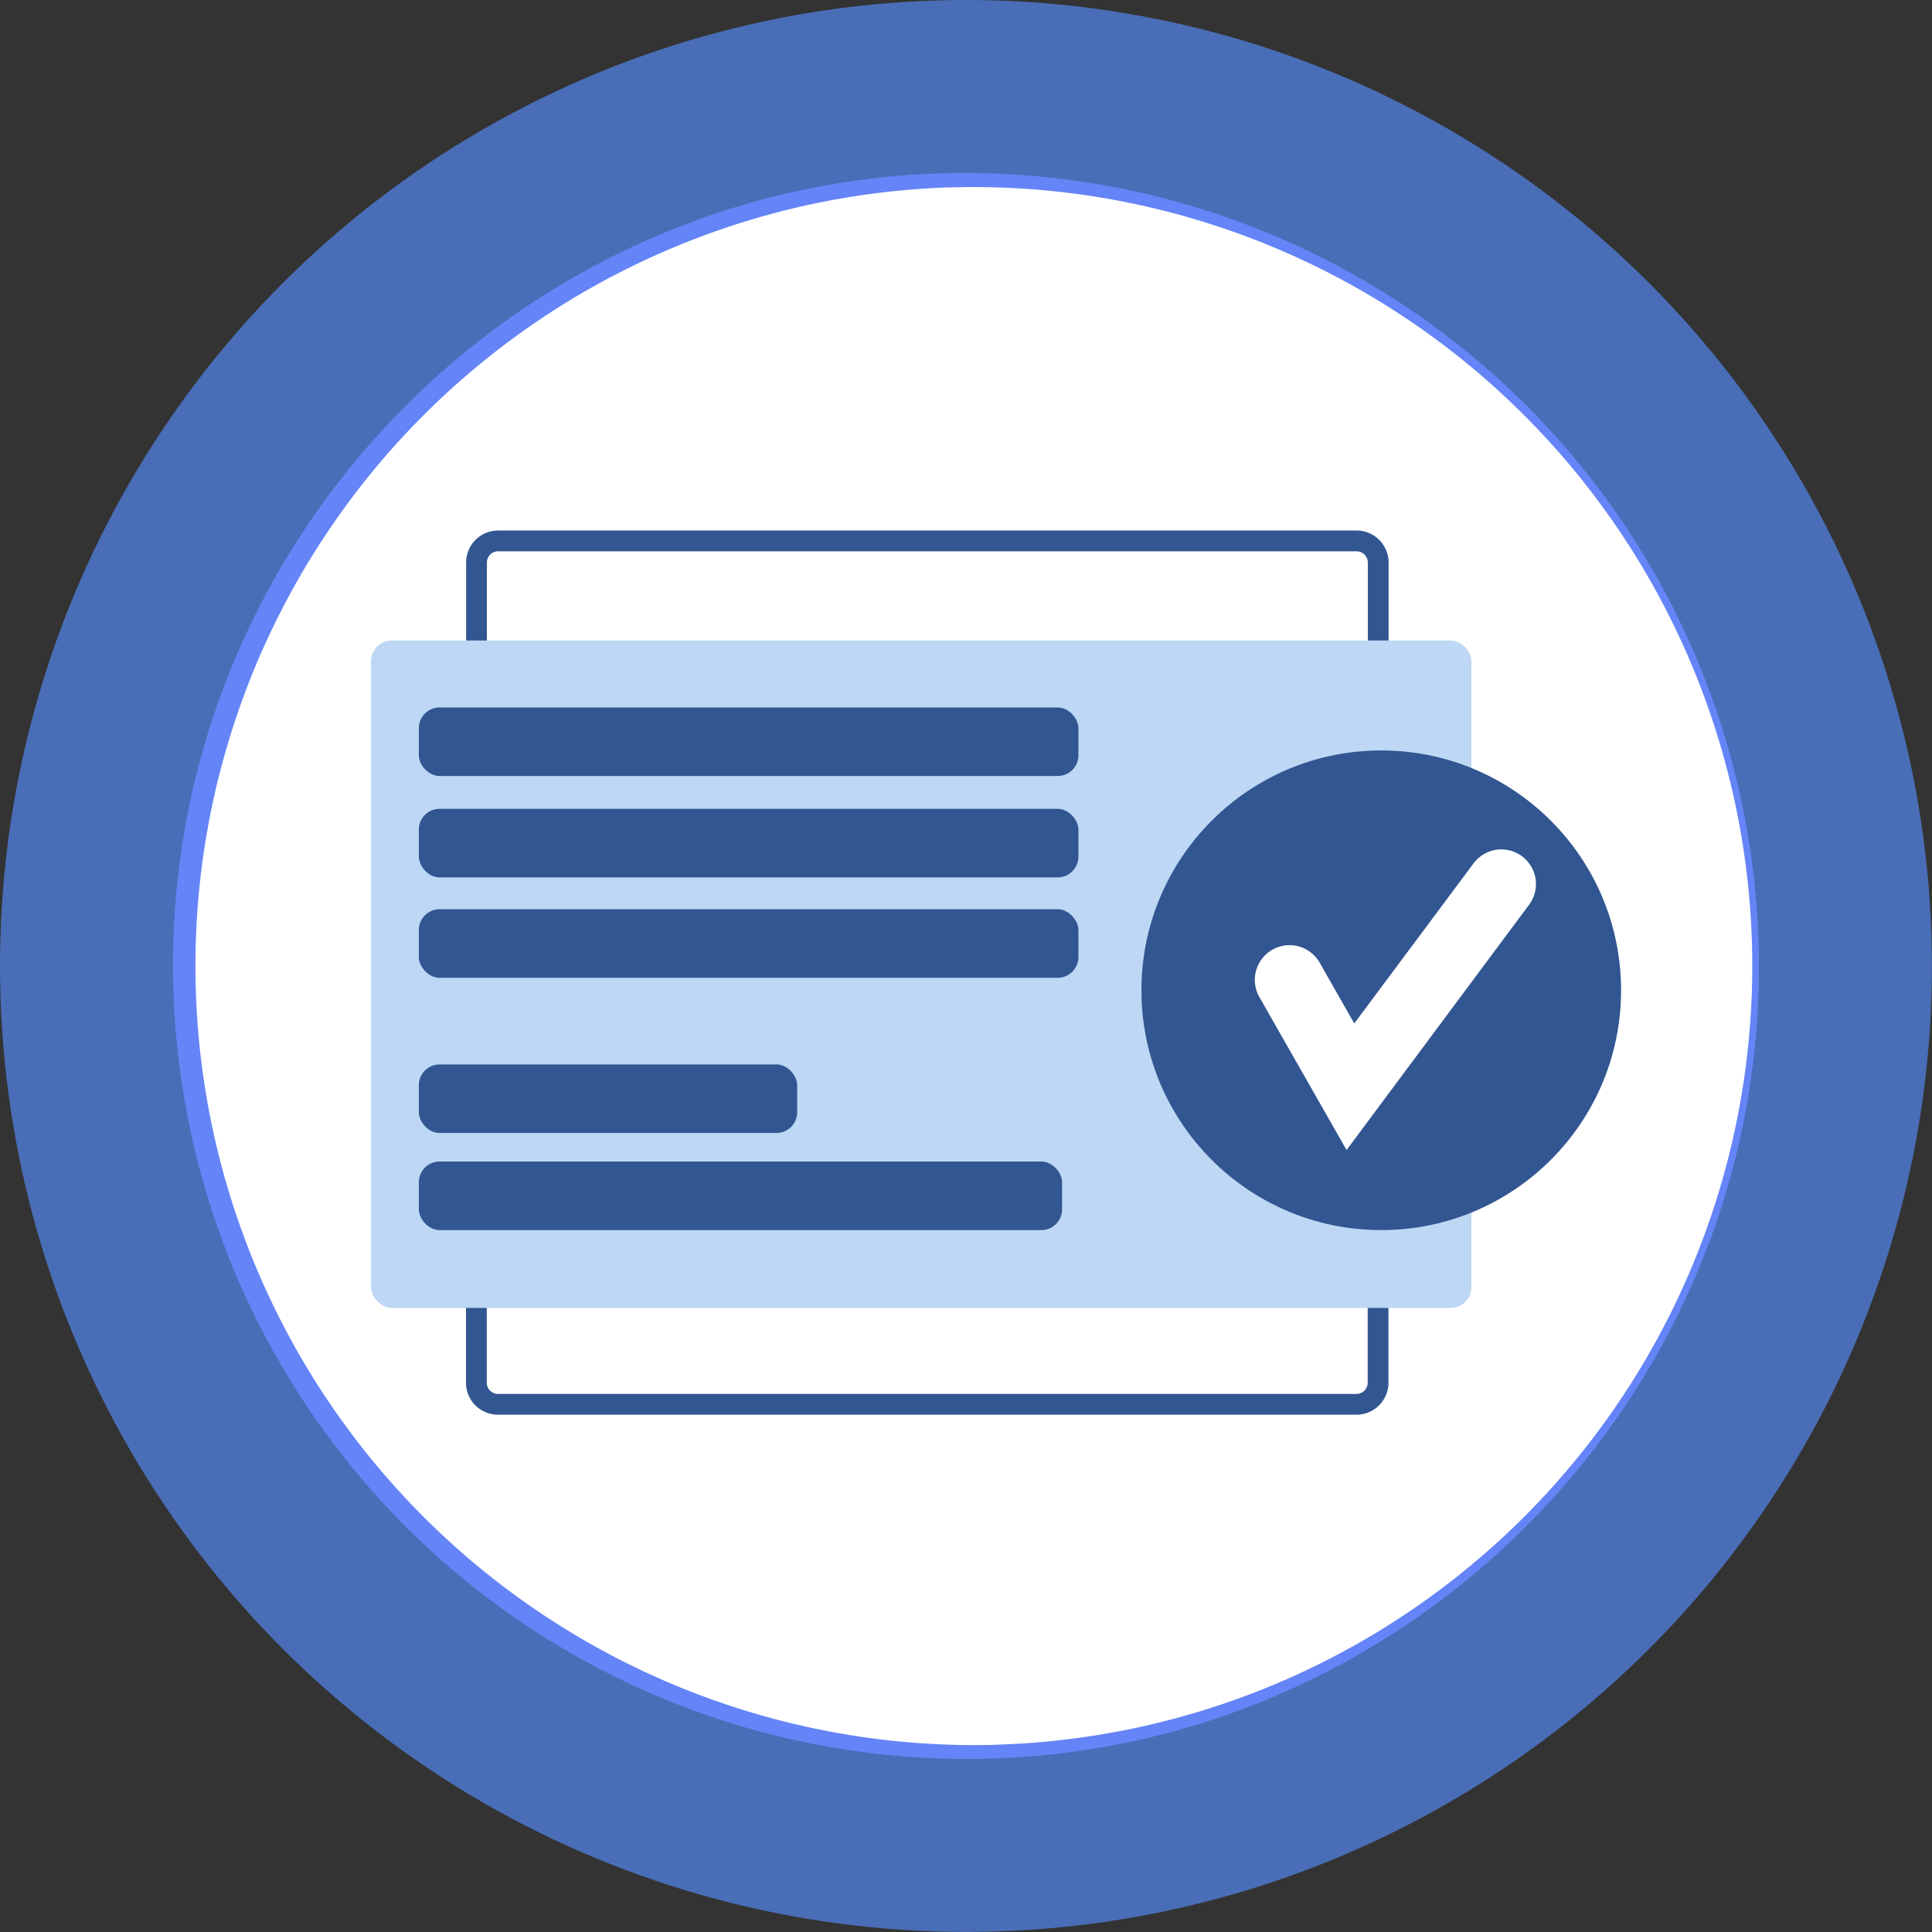 <svg id="Layer_1" data-name="Layer 1" xmlns="http://www.w3.org/2000/svg" width="278.99" height="278.99" viewBox="0 0 278.99 278.99"><rect x="0" y="0" width="278.99" height="278.99" fill="#333333" stroke="none"/><defs><style>.cls-1{fill:#496eb7;}.cls-2{fill:#6484f7;}.cls-3{fill:#fff;}.cls-4{fill:none;stroke:#315691;stroke-miterlimit:10;stroke-width:3px;}.cls-5{fill:#bdd7f4;}.cls-6{fill:#315691;}</style></defs><circle class="cls-1" cx="139.49" cy="139.49" r="139.49"/><path class="cls-2" d="M143.29,253.92A114.61,114.61,0,0,1,25.06,135.7C27,75.7,75.7,27,135.69,25.06A114.61,114.61,0,0,1,253.92,143.29C252,203.28,203.28,252,143.29,253.92Z"/><path class="cls-2" d="M143.29,253.92A114.61,114.61,0,0,1,25.06,135.7C27,75.7,75.7,27,135.69,25.06A114.61,114.61,0,0,1,253.92,143.29C252,203.28,203.28,252,143.29,253.92Z"/><path class="cls-3" d="M140.49,252a112.5,112.5,0,0,1-3.73-224.93c1.25,0,2.5-.06,3.73-.06a112.49,112.49,0,0,1,3.73,224.92C143,252,141.73,252,140.49,252Z"/><path class="cls-4" d="M199,179v20.68a3.12,3.12,0,0,1-3.1,3.11h-124a3.12,3.12,0,0,1-3.11-3.11V108.37"/><path class="cls-4" d="M68.81,98.56V81.22a3.12,3.12,0,0,1,3.11-3.11h124a3.12,3.12,0,0,1,3.1,3.11v37.29"/><rect class="cls-5" x="53.58" y="92.49" width="158.9" height="96.38" rx="3"/><rect class="cls-6" x="60.48" y="102.16" width="95.25" height="9.9" rx="3"/><rect class="cls-6" x="60.48" y="153.71" width="54.64" height="9.9" rx="3"/><rect class="cls-6" x="60.48" y="167.73" width="92.89" height="9.9" rx="3"/><rect class="cls-6" x="60.48" y="131.3" width="95.25" height="9.9" rx="3"/><rect class="cls-6" x="60.48" y="116.8" width="95.25" height="9.9" rx="3"/><circle class="cls-6" cx="199.46" cy="143" r="34.63"/><path class="cls-3" d="M194.45,166.07,181.87,144a5,5,0,1,1,8.69-5l5,8.79,17.24-23.13a5,5,0,0,1,8,6Z"/></svg>